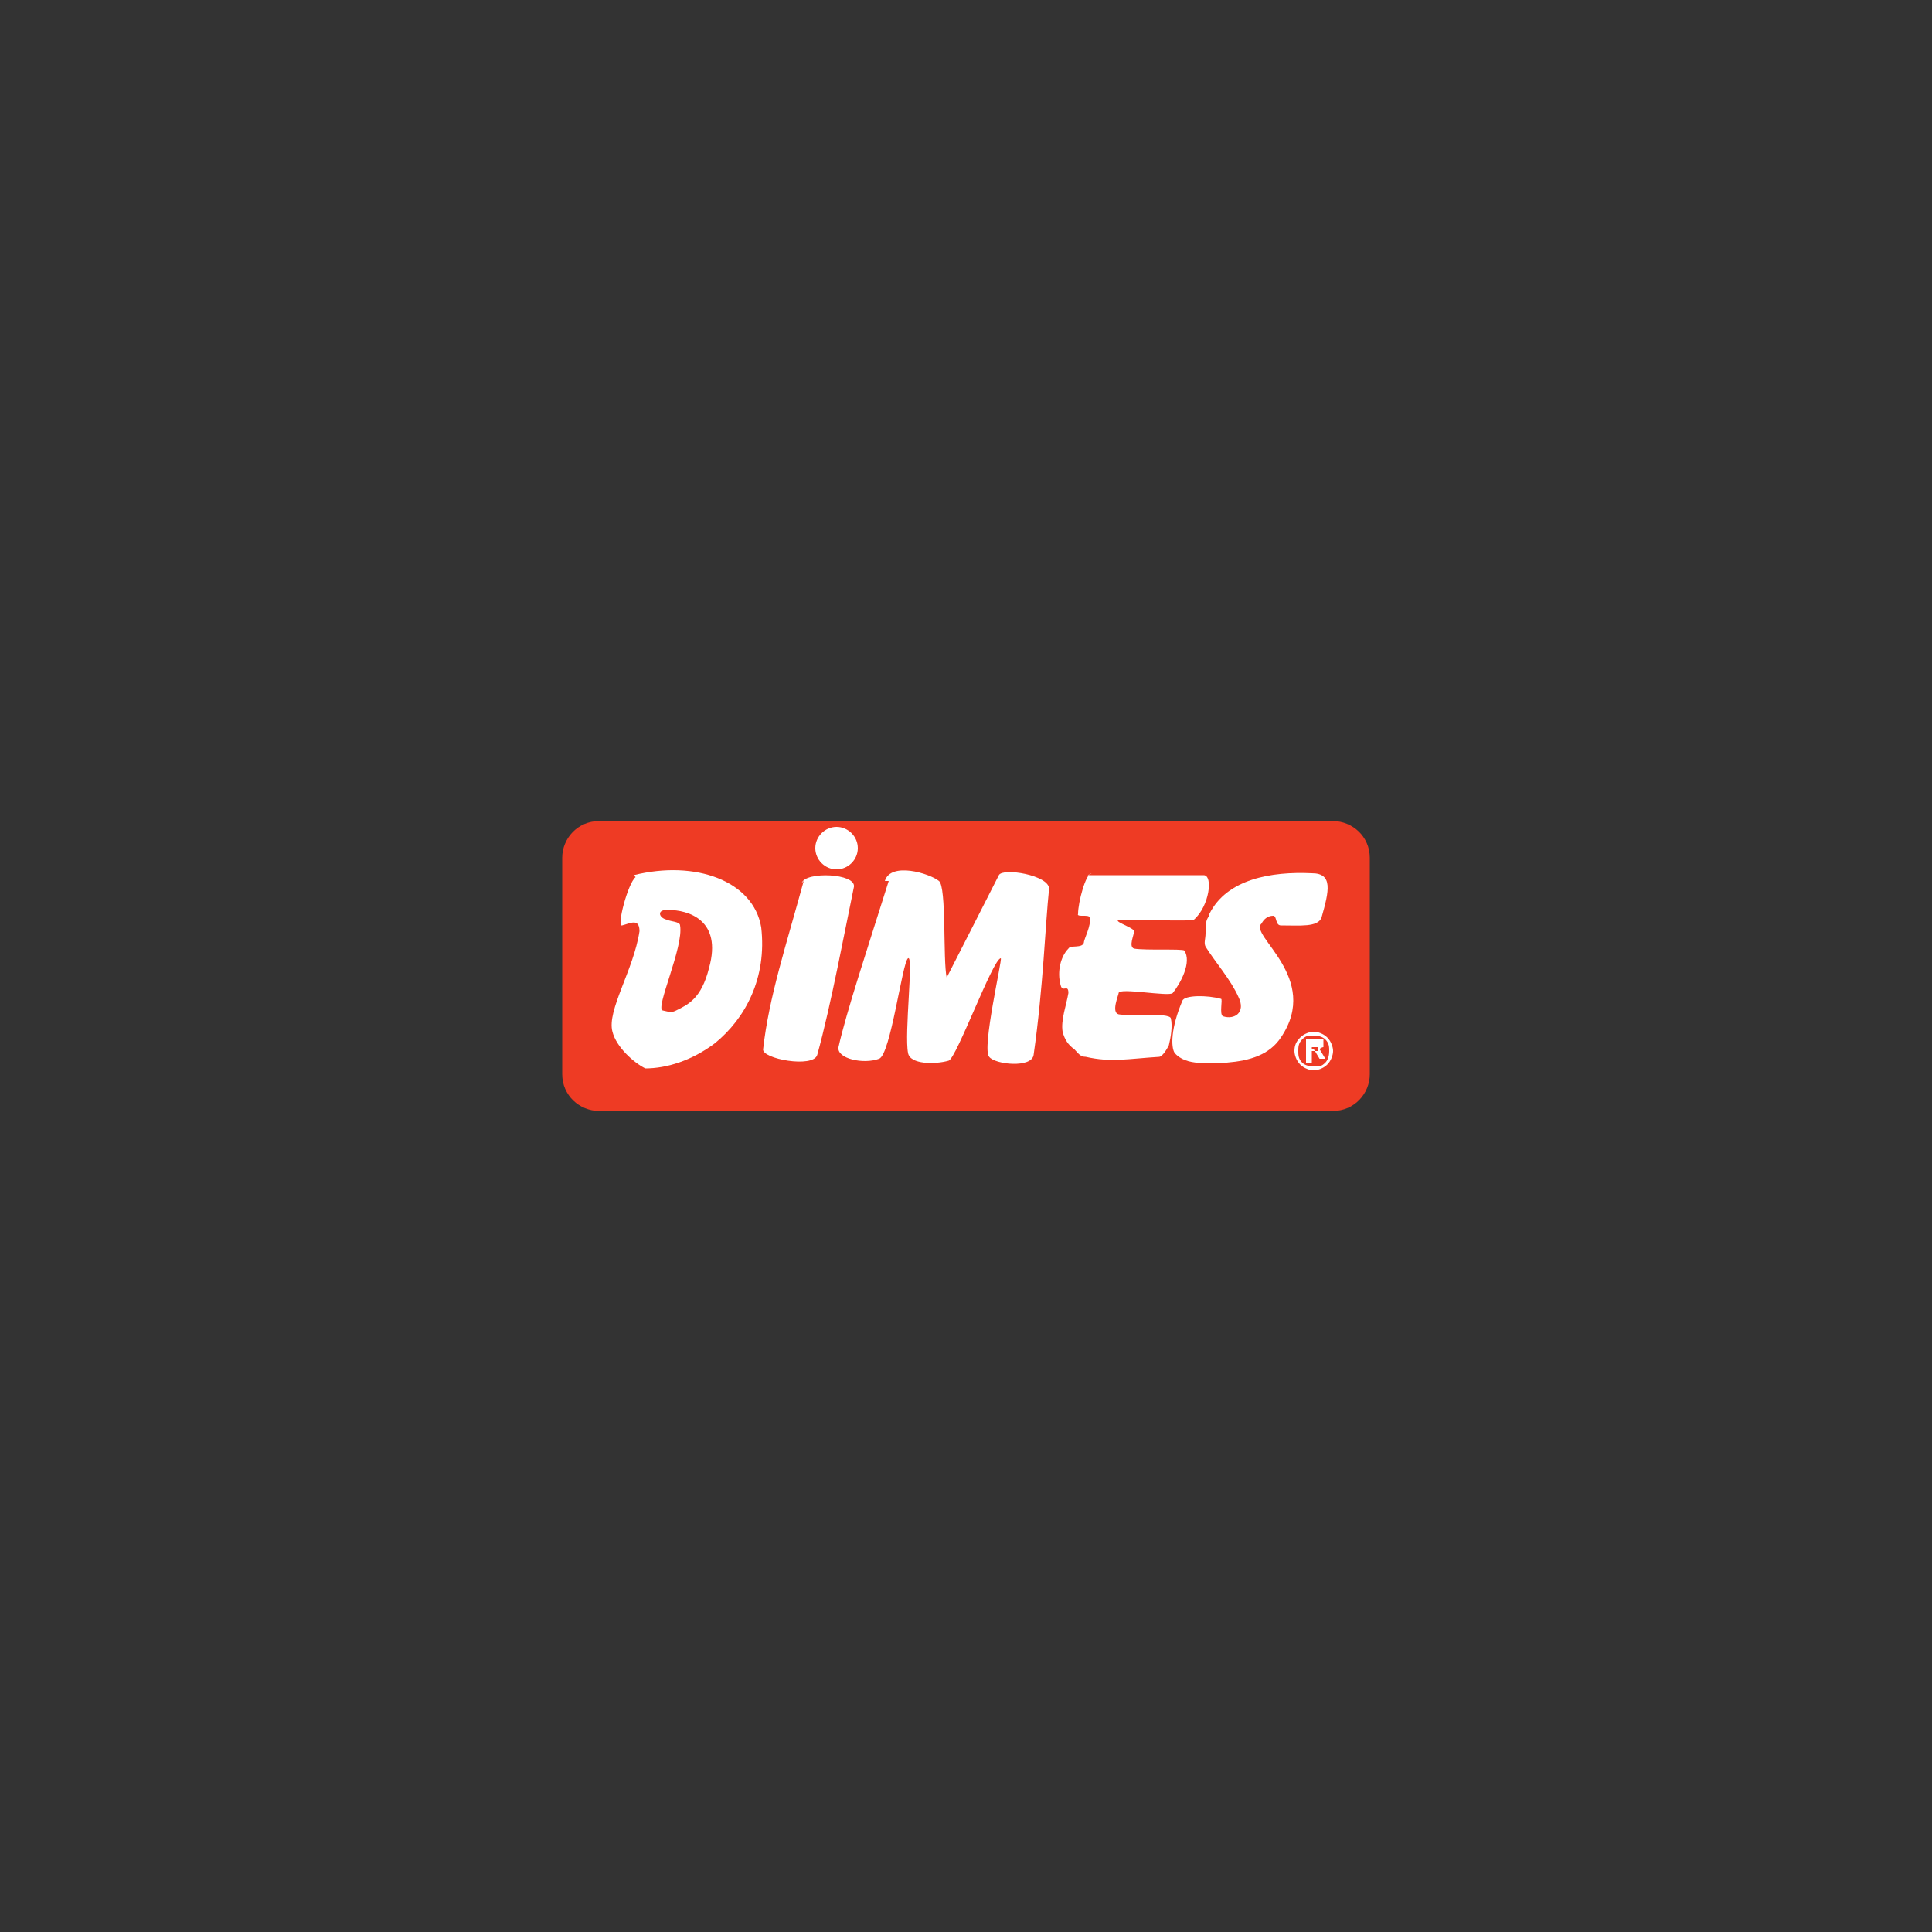 <?xml version="1.0" encoding="UTF-8"?> <svg xmlns="http://www.w3.org/2000/svg" version="1.1" viewBox="0 0 100 100"><rect x="0" y="0" width="100" height="100" fill="#333333" stroke="none"/><defs><style> .cls-1 { fill: #fff; } .cls-1, .cls-2 { fill-rule: evenodd; } .cls-2 { fill: #ee3b24; } </style></defs><g><g id="Layer_1"><g id="Layer_1-2" data-name="Layer_1"><g><path class="cls-2" d="M31,42.5h38c1,0,1.9.8,1.9,1.9v11.2c0,1-.8,1.9-1.9,1.9H31c-1,0-1.9-.8-1.9-1.9v-11.2c0-1,.8-1.9,1.9-1.9h0Z"></path><path class="cls-1" d="M32.8,45.3c3.2-.8,6.2.3,6.6,2.7.3,2.6-.8,4.7-2.4,6-1.2.9-2.5,1.3-3.6,1.3-.6-.3-1.5-1.1-1.7-1.9-.3-1.1,1.1-3.2,1.4-5.2,0-.7-.5-.4-.9-.3-.3.1.3-2.2.7-2.5h0ZM34.6,47.1c1,0,2.8.5,2.1,3-.4,1.6-1.1,1.9-1.7,2.2-.2.1-.3.1-.7,0s1.1-3.3.9-4.4c0-.2-.5-.2-.7-.3-.4-.1-.5-.5,0-.5h0Z"></path><path class="cls-1" d="M41.5,45.7c.2-.6,2.8-.5,2.7.2-.4,1.9-1.2,6.2-1.9,8.7-.2.7-2.9.2-2.8-.3.3-2.7,1.2-5.4,2.1-8.7h0Z"></path><path class="cls-1" d="M43.3,42.8c.6,0,1.1.5,1.1,1.1s-.5,1.1-1.1,1.1-1.1-.5-1.1-1.1.5-1.1,1.1-1.1h0Z"></path><path class="cls-1" d="M45.8,45.6c.3-1,2.3-.4,2.8,0,.4.3.2,4.1.4,5,0,0,2.4-4.7,2.7-5.3.2-.4,2.6,0,2.6.7-.2,1.9-.3,5.1-.8,8.6-.1.7-2,.5-2.3.1-.4-.4.7-5.1.6-5.1-.4,0-2.3,5.2-2.7,5.3-.7.2-2,.2-2.1-.4-.2-1,.3-5.1,0-4.9s-.9,5-1.5,5.2c-.8.3-2.2,0-2.1-.6.4-1.8,1.5-5.1,2.6-8.6h0Z"></path><path class="cls-1" d="M56.3,45.3c1.9,0,4.5,0,6,0,.5,0,.3,1.6-.5,2.3-.1.1-2.9,0-3.7,0s.6.4.6.6-.3.8,0,.9c.6.1,2.5,0,2.6.1.4.6-.2,1.7-.6,2.2-.2.2-2.8-.3-2.8,0,0,.1-.4,1,0,1.1.5.1,2.6-.1,2.7.2.1.4,0,1-.1,1.4-.2.4-.4.6-.5.6-1.6.1-2.5.3-3.8,0-.3,0-.4-.2-.6-.4-.3-.2-.5-.5-.6-.9-.1-.6.2-1.4.3-2,0-.5-.3,0-.4-.4-.2-.7,0-1.5.4-1.9.1-.2.7,0,.8-.3,0-.2.4-.9.3-1.3,0-.2-.7,0-.6-.2,0-.6.4-2.1.7-2.1h0Z"></path><path class="cls-1" d="M62.6,47.3c.9-1.8,3.2-2.2,5.3-2.1,1.1,0,.9.9.5,2.3-.2.5-1.1.4-2.1.4-.3,0-.2-.5-.4-.5-.3,0-.5.2-.6.4-.7.6,3.1,2.8,1,5.9-.6.9-1.6,1.2-2.8,1.3-.9,0-2.1.2-2.7-.5-.2-.3-.2-1.3.4-2.7.1-.3,1.3-.3,2-.1.1,0-.1.8.1.9.6.2,1.2-.2.8-1-.4-.9-1.2-1.8-1.7-2.6-.1-.2,0-.4,0-.7,0-.4,0-.7.2-.9h0Z"></path><path class="cls-1" d="M67.9,54.5v.5h-.3v-1.2h.6c.1,0,.2,0,.3,0,0,0,0,.1,0,.2s0,.2,0,.2c0,0-.1,0-.2.1l.3.5h-.3l-.3-.5h-.1,0ZM67.9,54.1v.3h.2c0,0,.1,0,.1,0,0,0,0,0,0-.1s0-.1,0-.1h-.3ZM68.8,54.4c0-.2,0-.4-.2-.6-.1-.1-.3-.2-.6-.2s-.4,0-.6.2c-.2.2-.2.4-.2.6s0,.4.2.6c.1.1.3.2.6.2s.4,0,.6-.2c.1-.1.2-.3.2-.6h0ZM67,54.4c0-.3.1-.5.3-.7s.5-.3.7-.3.5.1.7.3.3.5.3.7-.1.5-.3.7-.5.3-.7.3-.5-.1-.7-.3-.3-.5-.3-.7h0Z"></path></g></g></g></g></svg> 